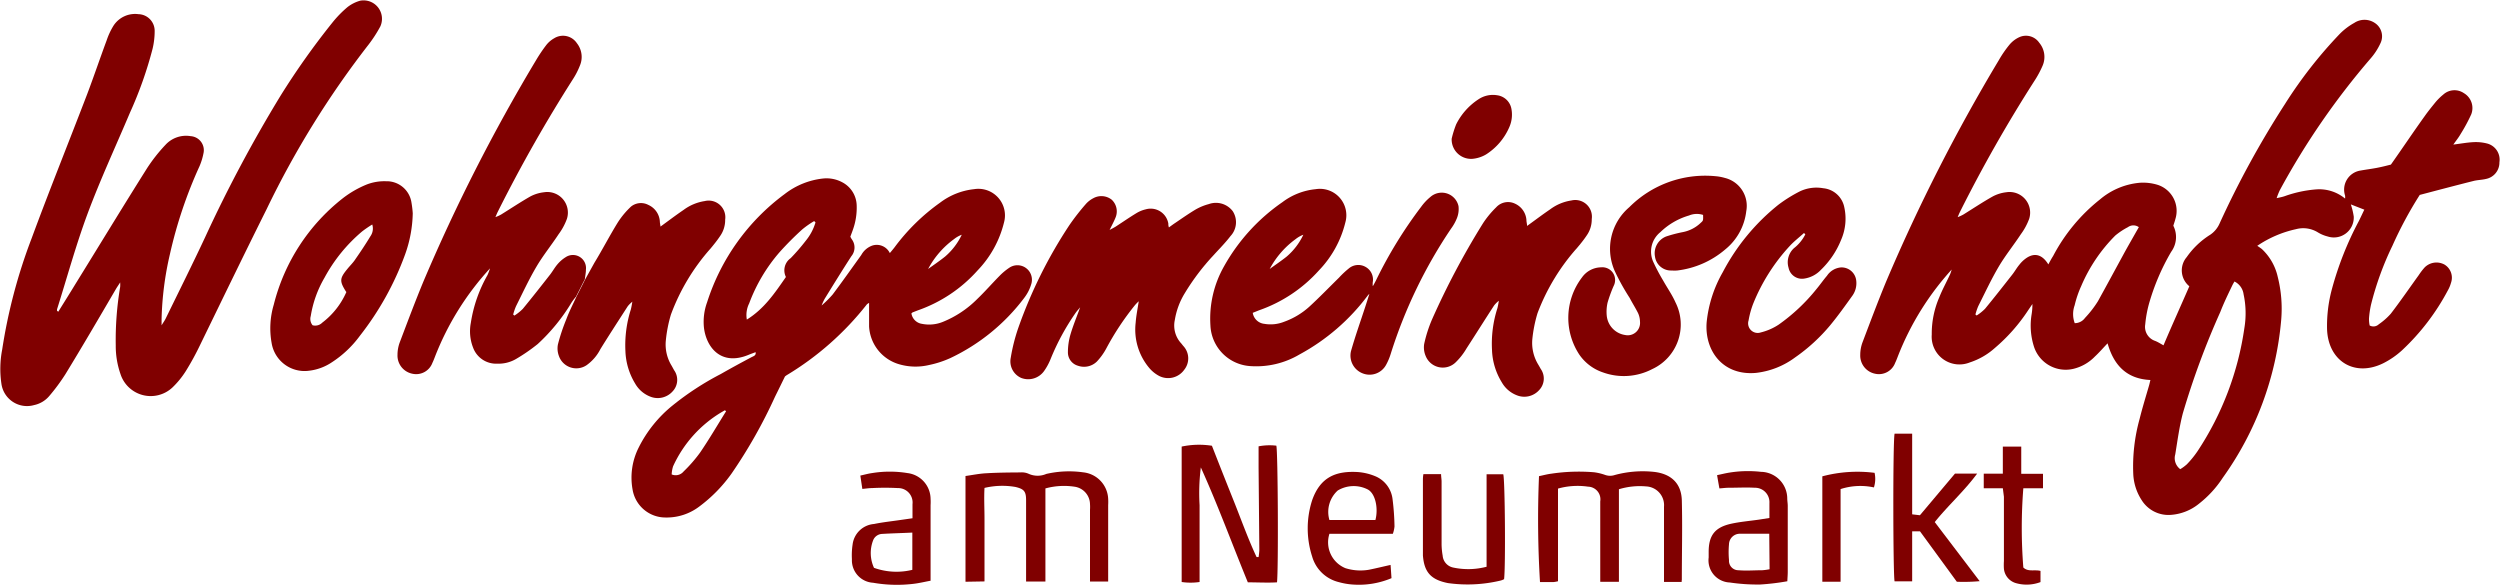 <?xml version="1.0" encoding="UTF-8"?> <svg xmlns="http://www.w3.org/2000/svg" width="300" height="70.18" viewBox="0 0 300 70.18"><path d="M1048.62,516.52a33.63,33.63,0,0,0-6.71,10.74c-.09.23-.18.47-.29.69a2.08,2.08,0,0,1-2.44,1.3,2.22,2.22,0,0,1-1.75-2.26,4.34,4.34,0,0,1,.26-1.47c.93-2.45,1.85-4.91,2.85-7.33a214.5,214.5,0,0,1,13.52-26.56,13.33,13.33,0,0,1,1.28-1.86,3.35,3.35,0,0,1,1.18-.9,1.93,1.93,0,0,1,2.39.67,2.65,2.65,0,0,1,.4,2.76,12.08,12.08,0,0,1-1,1.85,170.09,170.09,0,0,0-8.9,15.66c-.11.22-.2.45-.3.68l0,.06v-.08a4.88,4.88,0,0,0,.7-.32c1.16-.72,2.3-1.48,3.49-2.15a4.54,4.54,0,0,1,1.66-.52,2.47,2.47,0,0,1,2.74,3.19,7.37,7.37,0,0,1-1,1.85c-.86,1.31-1.85,2.53-2.65,3.88-.9,1.53-1.66,3.16-2.46,4.75a7.05,7.05,0,0,0-.34,1l.15.12a5.9,5.9,0,0,0,1-.8c1.12-1.36,2.2-2.74,3.29-4.13.29-.37.52-.79.83-1.16a3.75,3.75,0,0,1,.84-.8c1-.68,1.92-.42,2.64.76.2-.37.38-.71.57-1a21.26,21.26,0,0,1,5.63-6.8,8.54,8.54,0,0,1,4.79-2,6,6,0,0,1,2.06.23,3.28,3.28,0,0,1,2.19,4.14c-.06.25-.15.48-.24.79a3,3,0,0,1-.26,3.13,26.73,26.73,0,0,0-2.68,6.3,13.93,13.93,0,0,0-.43,2.39,1.78,1.78,0,0,0,1.19,2c.33.13.64.33,1,.53,1-2.37,2.08-4.74,3.1-7.09a2.45,2.45,0,0,1-.32-3.49,9.75,9.75,0,0,1,2.84-2.7,3.15,3.15,0,0,0,1.1-1.32,112.49,112.49,0,0,1,7.84-14.33,53.35,53.35,0,0,1,6.6-8.45,7.66,7.66,0,0,1,1.73-1.31,2.22,2.22,0,0,1,2.46,0,1.91,1.91,0,0,1,.68,2.45,7.67,7.67,0,0,1-1.18,1.82,89.45,89.45,0,0,0-10.88,15.78,8.38,8.38,0,0,0-.4,1l0,.05,0-.07c.35-.08.7-.14,1-.25a14.52,14.52,0,0,1,3.85-.81,4.87,4.87,0,0,1,3.37,1.11,1.58,1.58,0,0,0,0-.36,2.31,2.31,0,0,1,1.83-3c.66-.12,1.32-.2,2-.33s1.19-.27,1.67-.39c1.41-2,2.75-4,4.1-5.88.37-.52.76-1,1.18-1.52a6.82,6.82,0,0,1,1-1,2,2,0,0,1,2.48-.17,2.07,2.07,0,0,1,.87,2.56,20.56,20.56,0,0,1-1.27,2.35c-.23.41-.53.77-.87,1.26.87-.11,1.63-.25,2.39-.29a5.45,5.45,0,0,1,1.66.16,2,2,0,0,1,1.48,2.25,2,2,0,0,1-1.6,2c-.49.12-1,.12-1.49.24-2.19.55-4.37,1.13-6.47,1.68a47.07,47.07,0,0,0-3.28,6.1,36.32,36.32,0,0,0-2.57,7.08,11.51,11.51,0,0,0-.24,1.65,3.74,3.74,0,0,0,.08.84.94.94,0,0,0,1.1-.15,7.94,7.94,0,0,0,1.44-1.27c1.15-1.5,2.23-3.07,3.34-4.61a8.15,8.15,0,0,1,.71-.93,2,2,0,0,1,2.39-.35,1.84,1.84,0,0,1,.78,2.19,4,4,0,0,1-.39.93,27.34,27.34,0,0,1-5.48,7.16,10,10,0,0,1-2.26,1.56c-3.4,1.68-6.56-.21-6.74-4a16.91,16.91,0,0,1,.58-4.9,38.74,38.74,0,0,1,3.23-8.16c.22-.44.43-.9.66-1.37l-1.64-.64-.19-.19,0-.05,0,0,.19.19a8.41,8.41,0,0,1,.37,1.52,2.39,2.39,0,0,1-3.12,2.39,4.24,4.24,0,0,1-1.16-.48,3.35,3.35,0,0,0-2.65-.4,13.34,13.34,0,0,0-4.65,2,6.79,6.79,0,0,1,.56.39,6.51,6.51,0,0,1,1.89,3.3,15.67,15.67,0,0,1,.42,5.24,38.11,38.11,0,0,1-7,18.89,12.85,12.85,0,0,1-2.88,3.14,6,6,0,0,1-3.3,1.32,3.79,3.79,0,0,1-3.57-1.78,6.24,6.24,0,0,1-1-3.16,21.32,21.32,0,0,1,.76-6.56c.34-1.36.75-2.69,1.13-4,.06-.2.1-.41.17-.68-2.89-.13-4.41-1.82-5.14-4.4-.54.56-1,1.1-1.54,1.6a5.3,5.3,0,0,1-2.52,1.45,4,4,0,0,1-4.76-2.61,8.27,8.27,0,0,1-.3-3.89,7.43,7.43,0,0,0,.1-1.27l-.51.75a21.14,21.14,0,0,1-4,4.53,8.37,8.37,0,0,1-3,1.73,3.33,3.33,0,0,1-4.57-3.34,11,11,0,0,1,.91-4.49c.37-.93.86-1.81,1.28-2.72.11-.25.17-.51.26-.76h.06Zm33.72,1.67a4.69,4.69,0,0,0-.29.52c-.48,1-1,2.07-1.41,3.13a96,96,0,0,0-4.5,12.17c-.42,1.61-.64,3.28-.91,4.93a1.64,1.64,0,0,0,.6,1.77,5,5,0,0,0,.8-.59,11.71,11.71,0,0,0,1.27-1.56,36,36,0,0,0,5.62-14.75,10.83,10.83,0,0,0-.09-4.09A2,2,0,0,0,1082.34,518.19Zm-19.18,5a1.52,1.52,0,0,0,1.24-.63,12.75,12.75,0,0,0,1.55-2c1-1.81,2-3.66,3-5.5.54-1,1.09-1.94,1.64-2.92l.27-.47a1.11,1.11,0,0,0-1.31,0,8.42,8.42,0,0,0-1.51,1,19.19,19.19,0,0,0-4.1,6.08,12.37,12.37,0,0,0-.78,2.29A3.12,3.12,0,0,0,1063.16,523.17Z" transform="translate(-814.2 -484.41)" fill="maroon"></path><path d="M821.19,521.82c.69-1.11,1.39-2.22,2.07-3.34,2.85-4.61,5.67-9.25,8.56-13.84a19.48,19.48,0,0,1,2.22-2.83,3.35,3.35,0,0,1,3.05-1.06,1.69,1.69,0,0,1,1.52,2.09,7.43,7.43,0,0,1-.47,1.52,53.67,53.67,0,0,0-3.55,10.55,38,38,0,0,0-1,7.81c0,.18,0,.37,0,.73.22-.37.39-.59.5-.83,1.58-3.24,3.19-6.46,4.72-9.73a165.87,165.87,0,0,1,9.06-17,90.65,90.65,0,0,1,6.21-8.76,13.26,13.26,0,0,1,1.81-1.86,4.36,4.36,0,0,1,1.55-.78,2.21,2.21,0,0,1,2.4,3.09,15.93,15.93,0,0,1-1.41,2.18A109.67,109.67,0,0,0,846.2,509.5c-2.71,5.43-5.35,10.89-8,16.33a33,33,0,0,1-1.69,3.09,10.48,10.48,0,0,1-1.63,2,3.81,3.81,0,0,1-6.22-1.62,10.21,10.21,0,0,1-.57-3.46,38.34,38.34,0,0,1,.53-7,3.73,3.73,0,0,0,0-.54c-.24.37-.39.59-.52.81-2,3.42-4,6.85-6.08,10.25a23.34,23.34,0,0,1-1.89,2.55,3.26,3.26,0,0,1-1.84,1.11,3.1,3.1,0,0,1-3.92-2.56,12.2,12.2,0,0,1,.09-4.09A64.53,64.53,0,0,1,818,513c2.14-5.8,4.45-11.52,6.66-17.29.81-2.14,1.54-4.31,2.34-6.46a8.36,8.36,0,0,1,.81-1.74,3.08,3.08,0,0,1,3-1.4,2,2,0,0,1,1.95,2,9.16,9.16,0,0,1-.25,2.15,47.09,47.09,0,0,1-2.71,7.66c-1.69,4-3.55,8-5.09,12.13-1.4,3.77-2.46,7.66-3.67,11.49,0,.05,0,.11,0,.16Z" transform="translate(-814.2 -484.41)" fill="maroon"></path><path d="M912.77,521.09a13.15,13.15,0,0,0,1.35-1.34c1.17-1.56,2.3-3.16,3.44-4.75a2.44,2.44,0,0,1,1.31-1.12,1.74,1.74,0,0,1,2.11.9c.21-.25.38-.45.55-.67a24.33,24.33,0,0,1,5.48-5.38,8.19,8.19,0,0,1,4.08-1.62,3.19,3.19,0,0,1,3.59,4,12.61,12.61,0,0,1-3.16,5.74,17.19,17.19,0,0,1-7.17,4.8l-.62.24a.76.76,0,0,0-.16.13,1.5,1.5,0,0,0,1.26,1.25,4.36,4.36,0,0,0,2.55-.25,12.33,12.33,0,0,0,4.09-2.73c.93-.89,1.77-1.86,2.68-2.78a7.29,7.29,0,0,1,1.21-1,1.74,1.74,0,0,1,2.61,1.93,5.12,5.12,0,0,1-.85,1.7,23.84,23.84,0,0,1-8.88,7.24,12.07,12.07,0,0,1-2.55.83,7,7,0,0,1-3.56-.08,5,5,0,0,1-3.64-4.55c0-.69,0-1.39,0-2.09,0-.25,0-.5,0-.74l0-.06,0,.07a1.06,1.06,0,0,0-.27.18,35.43,35.43,0,0,1-9.63,8.5l-.19.14c-.38.77-.78,1.6-1.19,2.42a60.22,60.22,0,0,1-5.19,9.19,17.67,17.67,0,0,1-3.9,4,6.47,6.47,0,0,1-4.07,1.32,4,4,0,0,1-3.94-3.35,8,8,0,0,1,.74-5.06,15.24,15.24,0,0,1,4.08-5.05,34.21,34.21,0,0,1,5.75-3.75c1.21-.69,2.44-1.36,3.65-2,.24-.14.63-.2.54-.63l0,0,0,0c-.28.11-.56.2-.84.32-3.38,1.4-5.11-1-5.36-3.3a6.86,6.86,0,0,1,.38-3,25.94,25.94,0,0,1,9.32-13,9.1,9.1,0,0,1,4.61-1.86,4,4,0,0,1,2.34.48A3.22,3.22,0,0,1,917,509a7.85,7.85,0,0,1-.46,3c-.09.26-.19.52-.3.81a2.43,2.43,0,0,0,.2.35,1.64,1.64,0,0,1-.08,2c-1.09,1.69-2.15,3.4-3.2,5.11a6.51,6.51,0,0,0-.4.89l-.06,0Zm12.77-4.38c.7-.5,1.43-1,2.07-1.51a7.88,7.88,0,0,0,2-2.62,3.32,3.32,0,0,0-.92.52,10.56,10.56,0,0,0-3.14,3.63h0Zm-13.48-5.61-.16-.16a10.88,10.88,0,0,0-1.43,1,36.6,36.6,0,0,0-2.71,2.72,20,20,0,0,0-3.66,6.16,3.12,3.12,0,0,0-.28,1.94c2.1-1.3,3.37-3.21,4.69-5.11a1.79,1.79,0,0,1,.57-2.26,24,24,0,0,0,1.81-2.09A6.25,6.25,0,0,0,912.06,511.1ZM894.8,541.34a1.23,1.23,0,0,0,1.43-.35,17,17,0,0,0,2-2.3c1.09-1.6,2.07-3.28,3.1-4.93l-.14-.12-.4.23a14.61,14.61,0,0,0-5.82,6.5A3.85,3.85,0,0,0,894.8,541.34Z" transform="translate(-814.2 -484.41)" fill="maroon"></path><path d="M883.39,519.92a8.73,8.73,0,0,0-.59.77,22.52,22.52,0,0,1-4.07,5,21.22,21.22,0,0,1-2.61,1.8,4.16,4.16,0,0,1-2.25.56,2.94,2.94,0,0,1-2.89-1.9,5.38,5.38,0,0,1-.28-3,16.61,16.61,0,0,1,2-5.73,6.9,6.9,0,0,0,.33-.9h.06l0,0a33.63,33.63,0,0,0-6.71,10.74c-.09.23-.18.47-.29.69a2.08,2.08,0,0,1-2.44,1.3,2.22,2.22,0,0,1-1.75-2.26,4.34,4.34,0,0,1,.26-1.47c.93-2.45,1.85-4.91,2.85-7.33a214.5,214.5,0,0,1,13.52-26.56,18.48,18.48,0,0,1,1.22-1.81,3.18,3.18,0,0,1,.94-.81,2,2,0,0,1,2.74.59,2.65,2.65,0,0,1,.35,2.7,9,9,0,0,1-.84,1.63,176.31,176.31,0,0,0-9,15.88c-.11.22-.2.45-.3.68l0,.06v-.08a4.88,4.88,0,0,0,.7-.32c1.16-.72,2.3-1.48,3.49-2.16a4.58,4.58,0,0,1,1.66-.51,2.47,2.47,0,0,1,2.74,3.19,7.2,7.2,0,0,1-1,1.85c-.86,1.31-1.86,2.54-2.65,3.88-.91,1.54-1.66,3.16-2.46,4.76a6.93,6.93,0,0,0-.34,1l.15.12a5.9,5.9,0,0,0,1-.8c1.12-1.36,2.21-2.75,3.29-4.13.31-.4.55-.85.88-1.23a4.12,4.12,0,0,1,1-.86,1.57,1.57,0,0,1,2.41,1.51c0,.38-.09.77-.13,1.16l0,0-.19.36,0,0-.18.36v0l-.18.36h0l-.18.35,0,0-.19.37,0,0-.19.37Z" transform="translate(-814.2 -484.41)" fill="maroon"></path><path d="M978.63,519.6a1.45,1.45,0,0,0-.29.26,25.12,25.12,0,0,1-8.19,7.08,10.19,10.19,0,0,1-5.94,1.4,5.11,5.11,0,0,1-4.76-4.89,12.71,12.71,0,0,1,1.64-7.09,22.93,22.93,0,0,1,7-7.69,7.88,7.88,0,0,1,4-1.56,3.17,3.17,0,0,1,3.55,4,12.61,12.61,0,0,1-3.16,5.74,17.26,17.26,0,0,1-7.18,4.79l-.77.31a1.57,1.57,0,0,0,1.39,1.32,4.39,4.39,0,0,0,2.38-.25,9.06,9.06,0,0,0,3-1.79c1.23-1.13,2.4-2.34,3.59-3.51a10.85,10.85,0,0,1,1.16-1.09,1.76,1.76,0,0,1,2-.2,1.74,1.74,0,0,1,.88,1.85,3.67,3.67,0,0,0,0,.51c.21-.4.35-.64.46-.88a52.57,52.57,0,0,1,5.36-8.7,6.21,6.21,0,0,1,1.08-1.15,2.06,2.06,0,0,1,3.39,1.08,2.94,2.94,0,0,1-.19,1.45,5.6,5.6,0,0,1-.69,1.24,57.87,57.87,0,0,0-7.24,15,7,7,0,0,1-.58,1.38,2.25,2.25,0,0,1-2.81,1,2.29,2.29,0,0,1-1.39-2.67c.51-1.8,1.14-3.56,1.72-5.34.18-.55.35-1.1.53-1.66l.16-.36,0,0a.69.69,0,1,1,0,.07Zm-12.1-2.89c.69-.5,1.43-1,2.07-1.51a7.85,7.85,0,0,0,2-2.62,3.32,3.32,0,0,0-.92.52,10.56,10.56,0,0,0-3.14,3.63h0Z" transform="translate(-814.2 -484.41)" fill="maroon"></path><path d="M947.36,512c.24-.13.48-.25.71-.39.85-.55,1.67-1.12,2.53-1.64a3.84,3.84,0,0,1,1.09-.44,2.15,2.15,0,0,1,2.71,1.71c0,.13,0,.26.07.46.29-.21.53-.39.79-.56.81-.55,1.61-1.11,2.45-1.61a6.55,6.55,0,0,1,1.55-.63,2.53,2.53,0,0,1,2.86.84,2.43,2.43,0,0,1-.26,3c-.61.8-1.33,1.52-2,2.26a27.45,27.45,0,0,0-3.49,4.6,8.8,8.8,0,0,0-1.19,3.2,3.15,3.15,0,0,0,.76,2.81c.09.1.17.22.26.32a2.18,2.18,0,0,1,.11,2.85,2.37,2.37,0,0,1-3,.75,4,4,0,0,1-1.23-1,7.15,7.15,0,0,1-1.6-5.4c.06-.83.23-1.65.37-2.57a6,6,0,0,0-.44.45,32.82,32.82,0,0,0-3.47,5.24,7.37,7.37,0,0,1-1.12,1.55,2.2,2.2,0,0,1-2.26.5,1.66,1.66,0,0,1-1.21-1.64,7.54,7.54,0,0,1,.29-2.06c.31-1.07.74-2.1,1.18-3.31-.25.29-.4.46-.53.64a28.28,28.28,0,0,0-3,5.52,7,7,0,0,1-.79,1.47,2.34,2.34,0,0,1-2.76.84,2.17,2.17,0,0,1-1.25-2.42,21.7,21.7,0,0,1,.9-3.57,56,56,0,0,1,6.14-12.35,27.7,27.7,0,0,1,2-2.56,3.08,3.08,0,0,1,.86-.66,2,2,0,0,1,2.21.17,1.92,1.92,0,0,1,.46,2.16c-.21.51-.48,1-.72,1.5l0,0Z" transform="translate(-814.2 -484.41)" fill="maroon"></path><path d="M1018.57,510.2a2.44,2.44,0,0,0-1.69.07,8.26,8.26,0,0,0-3.44,2,3,3,0,0,0-.8,3.67,23.15,23.15,0,0,0,1.14,2.14c.49.88,1.08,1.71,1.48,2.62a5.89,5.89,0,0,1-2.79,8,7.37,7.37,0,0,1-5.94.39,5.6,5.6,0,0,1-2.82-2.14,8,8,0,0,1,.33-9.25,2.86,2.86,0,0,1,2.29-1.21,1.53,1.53,0,0,1,1.51,2.23,16.52,16.52,0,0,0-.73,2,4.92,4.92,0,0,0-.1,1.58,2.6,2.6,0,0,0,2.2,2.31,1.48,1.48,0,0,0,1.79-1.59,2.56,2.56,0,0,0-.24-1.05c-.31-.62-.69-1.21-1-1.81a26.91,26.91,0,0,1-1.75-3.14,6.55,6.55,0,0,1,1.7-7.74,12.86,12.86,0,0,1,10.31-3.73,5.77,5.77,0,0,1,1.16.21,3.45,3.45,0,0,1,2.57,4,6.92,6.92,0,0,1-2.53,4.59,10.83,10.83,0,0,1-5.75,2.52,5,5,0,0,1-.67,0,1.93,1.93,0,0,1-2-1.66,2.16,2.16,0,0,1,1.36-2.43,16.28,16.28,0,0,1,1.94-.51,4.27,4.27,0,0,0,2.2-1.13C1018.59,510.88,1018.59,510.88,1018.57,510.2Z" transform="translate(-814.2 -484.41)" fill="maroon"></path><path d="M890.1,520.6a3.36,3.36,0,0,0-.57.56c-1.1,1.71-2.21,3.41-3.28,5.14a5.31,5.31,0,0,1-1.67,1.94,2.21,2.21,0,0,1-3.31-1.11,2.55,2.55,0,0,1-.12-1.39,23,23,0,0,1,1-3c.37-1,.84-1.88,1.26-2.81l0,0,.19-.37,0,0,.19-.37,0,0,.18-.35h0l.18-.36v0l.18-.36,0,0,.19-.36,0,0,1-1.8c1-1.64,1.85-3.3,2.85-4.91a10,10,0,0,1,1.54-1.84A1.89,1.89,0,0,1,892,509a2.33,2.33,0,0,1,1.38,1.95c0,.21.06.43.08.65h0c.92-.67,1.83-1.36,2.77-2a5.69,5.69,0,0,1,2.53-1.06,2,2,0,0,1,2.46,2.23,3.34,3.34,0,0,1-.63,2c-.34.51-.74,1-1.12,1.46a24.89,24.89,0,0,0-4.76,7.93,16.3,16.3,0,0,0-.61,3.11,4.85,4.85,0,0,0,.71,3.05l.28.51a2,2,0,0,1-.19,2.56,2.39,2.39,0,0,1-2.68.61,3.57,3.57,0,0,1-1.8-1.56,8,8,0,0,1-1.17-3.89,14.12,14.12,0,0,1,.65-5,8.74,8.74,0,0,0,.17-.89s.08,0,0,0Z" transform="translate(-814.2 -484.41)" fill="maroon"></path><path d="M997.44,511.53c.93-.67,1.84-1.36,2.78-2a5.64,5.64,0,0,1,2.53-1.06,2,2,0,0,1,2.46,2.23,3.34,3.34,0,0,1-.63,2c-.34.51-.74,1-1.13,1.46A25,25,0,0,0,998.7,522a16.32,16.32,0,0,0-.62,3.11,5,5,0,0,0,.71,3.05c.1.17.2.34.29.51a2,2,0,0,1-.19,2.56,2.39,2.39,0,0,1-2.68.61,3.53,3.53,0,0,1-1.8-1.56,7.89,7.89,0,0,1-1.17-3.89,13.89,13.89,0,0,1,.65-5,8.74,8.74,0,0,0,.17-.89s.08,0,0,0l0,0a3.42,3.42,0,0,0-.57.57c-1.11,1.7-2.19,3.43-3.3,5.14a7.9,7.9,0,0,1-1.27,1.64,2.21,2.21,0,0,1-3.63-.7,2.63,2.63,0,0,1-.19-1.46,16,16,0,0,1,.94-2.94,93.43,93.43,0,0,1,6.11-11.53,11.34,11.34,0,0,1,1.59-1.93,1.92,1.92,0,0,1,2.24-.45,2.34,2.34,0,0,1,1.39,1.95c0,.22.06.44.08.66h0Z" transform="translate(-814.2 -484.41)" fill="maroon"></path><path d="M1030.68,512.37c-.58.53-1.2,1-1.73,1.58a22.69,22.69,0,0,0-4.37,6.91,10.47,10.47,0,0,0-.55,2,1.15,1.15,0,0,0,1.47,1.44,6.9,6.9,0,0,0,2.12-.92,22.19,22.19,0,0,0,4.57-4.3c.43-.51.81-1.07,1.25-1.58a2.24,2.24,0,0,1,1.68-1,1.77,1.77,0,0,1,1.83,1.6,2.58,2.58,0,0,1-.44,1.76c-.86,1.2-1.72,2.41-2.66,3.55a21.29,21.29,0,0,1-4.25,3.9,9.69,9.69,0,0,1-4.71,1.85c-4,.34-6.17-2.72-5.89-6.1a15.12,15.12,0,0,1,1.94-6,25.5,25.5,0,0,1,6.68-8.09,17.24,17.24,0,0,1,2.55-1.59A4.62,4.62,0,0,1,1033,507a2.84,2.84,0,0,1,2.51,2.26,6.35,6.35,0,0,1-.38,3.94,10.31,10.31,0,0,1-2.42,3.59,3.42,3.42,0,0,1-2,1.05,1.64,1.64,0,0,1-1.88-1.29,2.28,2.28,0,0,1,.66-2.37,4.89,4.89,0,0,0,1.35-1.65Z" transform="translate(-814.2 -484.41)" fill="maroon"></path><path d="M863.73,510a15.38,15.38,0,0,1-.91,4.92,35.39,35.39,0,0,1-5.43,9.78A12.8,12.8,0,0,1,854,527.9a6.2,6.2,0,0,1-2.74,1,4,4,0,0,1-4.47-3.36,9.89,9.89,0,0,1,.26-4.56,23.46,23.46,0,0,1,8.29-12.78,12.19,12.19,0,0,1,2.89-1.66,5.87,5.87,0,0,1,2.29-.38,3,3,0,0,1,3.06,2.58A12.51,12.51,0,0,1,863.73,510Zm-8,9.42c-.8-1.27-.78-1.59.14-2.72.34-.42.73-.79,1-1.22.62-.89,1.22-1.79,1.78-2.72a1.6,1.6,0,0,0,.22-1.41,13.86,13.86,0,0,0-1.2.82,19.09,19.09,0,0,0-4.52,5.55,13.27,13.27,0,0,0-1.66,4.62,1.19,1.19,0,0,0,.22,1.1,1.18,1.18,0,0,0,1.16-.31A9.27,9.27,0,0,0,855.77,519.44Z" transform="translate(-814.2 -484.41)" fill="maroon"></path><path d="M959.63,537.9q1.32,3.38,2.67,6.75c.88,2.21,1.68,4.45,2.69,6.61l.24,0a8,8,0,0,0,.09-.84l-.09-9.89v-2.56a7,7,0,0,1,2.13-.08c.19.62.26,14.91.08,16.4-1.14.07-2.29,0-3.5,0-1.89-4.61-3.59-9.26-5.64-13.79a24.58,24.58,0,0,0-.15,4.53c0,1.51,0,3,0,4.53v4.69a7.37,7.37,0,0,1-2.15,0V538A10,10,0,0,1,959.63,537.9Z" transform="translate(-814.2 -484.41)" fill="maroon"></path><path d="M1016,554.24h-2.12V545.8c0-.19,0-.39,0-.58a2.25,2.25,0,0,0-2.14-2.44,8.57,8.57,0,0,0-3.27.34v11.11h-2.24v-1c0-2.88,0-5.76,0-8.65a1.52,1.52,0,0,0-1.46-1.77,8.7,8.7,0,0,0-3.61.23v11.12a3.85,3.85,0,0,1-.55.1H999a124.28,124.28,0,0,1-.12-12.71c.48-.1,1-.24,1.49-.3a22.32,22.32,0,0,1,5.1-.17,6.37,6.37,0,0,1,1.37.33,1.78,1.78,0,0,0,1.14,0,12.77,12.77,0,0,1,4.65-.38c2.09.22,3.34,1.37,3.39,3.45.08,3.16,0,6.32,0,9.49C1016,554.08,1016,554.13,1016,554.24Z" transform="translate(-814.2 -484.41)" fill="maroon"></path><path d="M930.06,554.22V541.53c.86-.12,1.68-.29,2.51-.33,1.36-.08,2.73-.09,4.1-.1a2,2,0,0,1,1,.18,2.62,2.62,0,0,0,2.09,0,12.16,12.16,0,0,1,4.42-.19,3.34,3.34,0,0,1,3,3.17,6.35,6.35,0,0,1,0,.76v9.17H945v-8.61a5,5,0,0,0,0-.67,2.15,2.15,0,0,0-1.82-2.09,8.47,8.47,0,0,0-3.53.2v11.17h-2.32v-9.74c0-1.08-.24-1.36-1.3-1.61a9.24,9.24,0,0,0-3.69.12c-.07,1.24,0,2.46,0,3.68s0,2.52,0,3.78v3.76Z" transform="translate(-814.2 -484.41)" fill="maroon"></path><path d="M1044.6,548.17h-.94v6h-2.11c-.18-.59-.22-16.69,0-17.72h2.11v9.68l.93.11,4.21-5h2.66c-1.58,2.14-3.49,3.82-5.09,5.82l5.39,7.09a21.51,21.51,0,0,1-2.74.07Z" transform="translate(-814.2 -484.41)" fill="maroon"></path><path d="M981.07,552.2l.11,1.59a10.09,10.09,0,0,1-4.7.76,8.29,8.29,0,0,1-1.64-.29,4.4,4.4,0,0,1-3.18-3.06,11,11,0,0,1,0-6.77c1-2.83,2.91-3.5,5.39-3.38a6.74,6.74,0,0,1,2.26.54,3.4,3.4,0,0,1,2,2.75,29.41,29.41,0,0,1,.23,3.25,3.75,3.75,0,0,1-.2.88h-7.61a3.35,3.35,0,0,0,1.92,4.12,6,6,0,0,0,2.82.19C979.27,552.62,980.08,552.42,981.07,552.2Zm-1.82-5.39c.37-1.41,0-3.19-.93-3.67a3.72,3.72,0,0,0-3.59.13,3.46,3.46,0,0,0-1,3.54Z" transform="translate(-814.2 -484.41)" fill="maroon"></path><path d="M1028.68,554.16a28,28,0,0,1-3.23.39,22.48,22.48,0,0,1-3.67-.24,2.66,2.66,0,0,1-2.54-3c0-.23,0-.45,0-.67,0-2,.76-2.95,2.69-3.38,1.09-.24,2.2-.33,3.31-.49l1.29-.2c0-.63,0-1.21,0-1.79a1.73,1.73,0,0,0-1.77-1.84c-1-.06-2.07,0-3.1,0-.36,0-.72.05-1.13.08-.1-.53-.18-1-.28-1.59.51-.11,1-.23,1.43-.3a14,14,0,0,1,3.83-.1,3.21,3.21,0,0,1,3.16,3.18c0,.3.06.61.06.91v7.89C1028.73,553.39,1028.7,553.7,1028.68,554.16Zm-2.17-5.7c-1.25,0-2.42,0-3.58,0a1.3,1.3,0,0,0-1.25,1.25,10.25,10.25,0,0,0,0,1.92,1.13,1.13,0,0,0,1.15,1.21c.94.08,1.89,0,2.83,0a7.28,7.28,0,0,0,.89-.12Z" transform="translate(-814.2 -484.41)" fill="maroon"></path><path d="M925.9,554.09c-.8.15-1.53.33-2.27.4a16.56,16.56,0,0,1-4.66-.15,2.7,2.7,0,0,1-2.54-2.82,8.52,8.52,0,0,1,.08-1.75,2.81,2.81,0,0,1,2.57-2.48c1.06-.22,2.15-.33,3.22-.49l1.4-.2c0-.58,0-1.14,0-1.69a1.73,1.73,0,0,0-1.76-1.93,29,29,0,0,0-3.09,0c-.36,0-.72.06-1.17.1l-.24-1.6c.51-.11.95-.24,1.41-.3a13.17,13.17,0,0,1,4.25,0,3.15,3.15,0,0,1,2.77,3.09,6.27,6.27,0,0,1,0,.75v9.06Zm-2.22-5.77c-1.26.06-2.45.09-3.64.16a1.21,1.21,0,0,0-1.08.81,4.24,4.24,0,0,0,.12,3.26,8,8,0,0,0,4.6.24Z" transform="translate(-814.2 -484.41)" fill="maroon"></path><path d="M992.59,552.42v-11.1h2c.21.58.29,11.15.1,12.59a1.84,1.84,0,0,1-.43.17,17,17,0,0,1-6.31.3c-2-.4-2.85-1.27-3-3.32,0-.81,0-1.62,0-2.43v-6.55c0-.24,0-.48.06-.77h2.12c0,.31.06.6.06.9,0,2.51,0,5,0,7.55a8.56,8.56,0,0,0,.13,1.33,1.58,1.58,0,0,0,1.24,1.42A8.67,8.67,0,0,0,992.59,552.42Z" transform="translate(-814.2 -484.41)" fill="maroon"></path><path d="M1054.54,543h-2.29v-1.75h2.29V538h2.21v3.27h2.61V543H1057a60.32,60.32,0,0,0,0,9.51c.58.56,1.34.22,2.06.41v1.34a4.7,4.7,0,0,1-3,.11,2,2,0,0,1-1.39-1.71,7,7,0,0,1,0-.92c0-2.57,0-5.15,0-7.72Z" transform="translate(-814.2 -484.41)" fill="maroon"></path><path d="M988.4,501.06a12,12,0,0,1,.54-1.73,7.69,7.69,0,0,1,2.67-3,3.11,3.11,0,0,1,2.24-.49,2,2,0,0,1,1.73,1.69,3.69,3.69,0,0,1-.26,2.13,7.31,7.31,0,0,1-2.79,3.28,3.85,3.85,0,0,1-1.4.5A2.33,2.33,0,0,1,988.4,501.06Z" transform="translate(-814.2 -484.41)" fill="maroon"></path><path d="M1032.88,554.22V541.57a16.36,16.36,0,0,1,6.27-.42,3.37,3.37,0,0,1-.08,1.75,7.7,7.7,0,0,0-4,.2v11.12Z" transform="translate(-814.2 -484.41)" fill="maroon"></path></svg> 